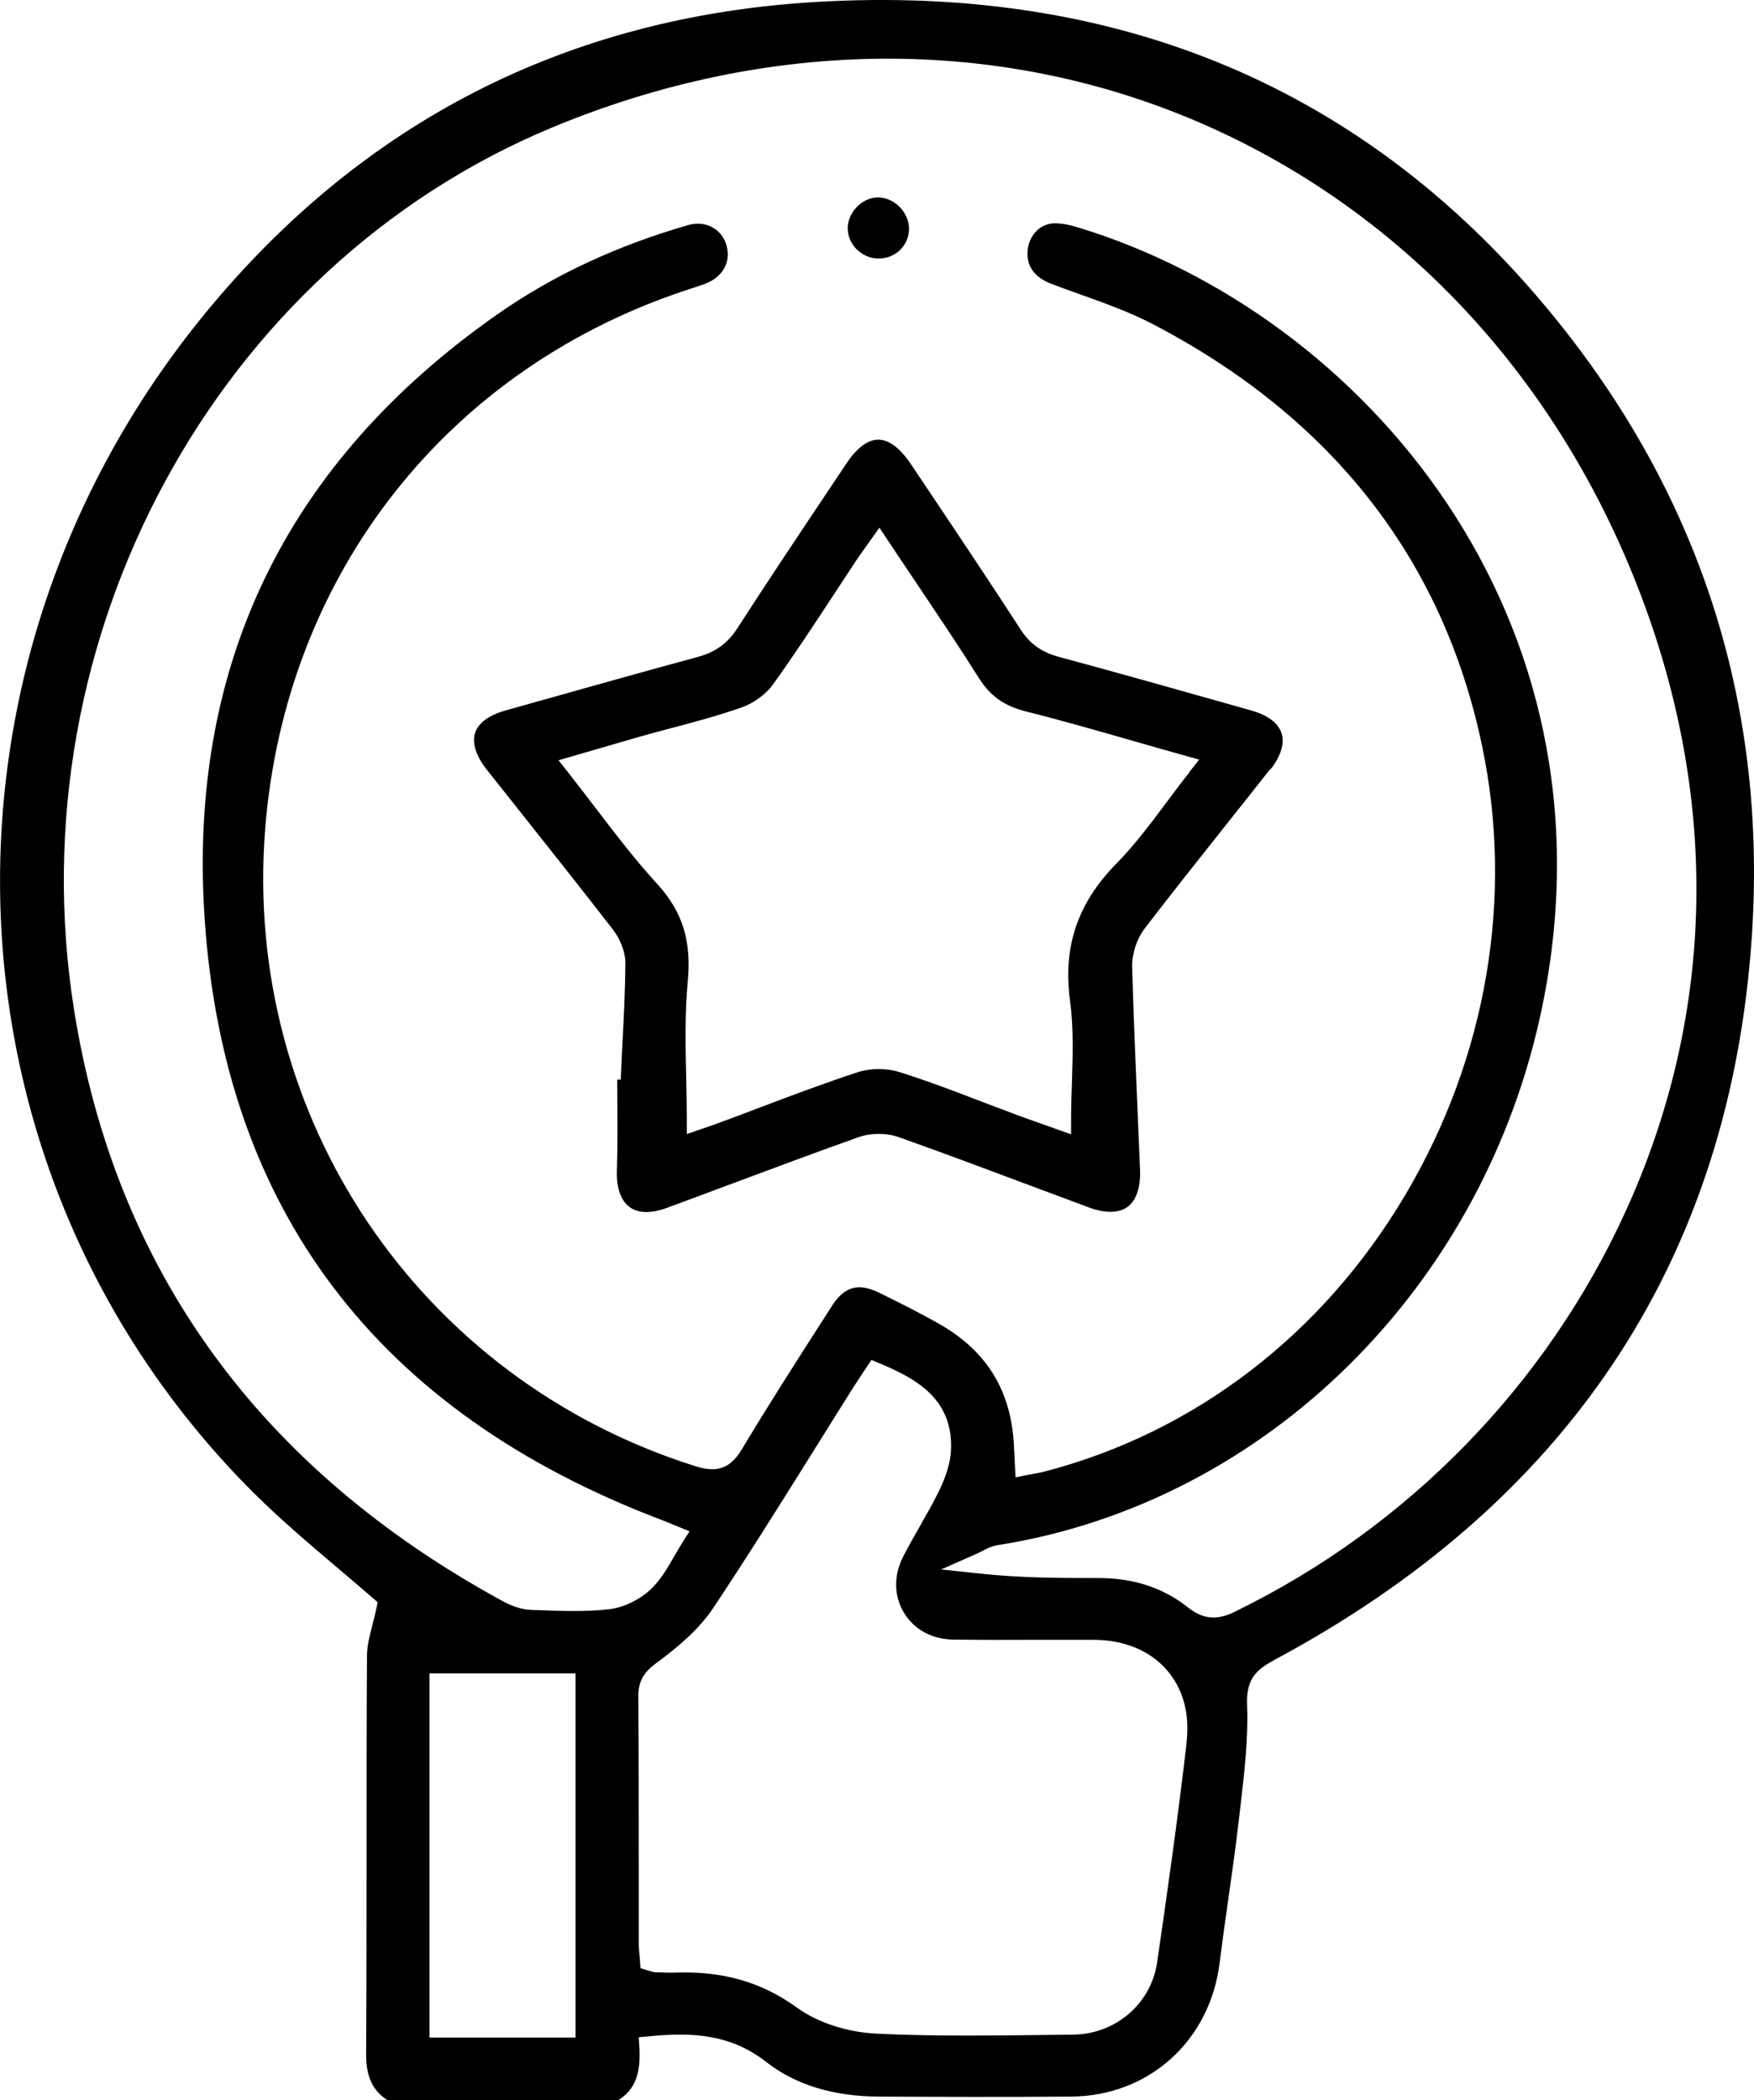 <?xml version="1.0" encoding="UTF-8"?><svg id="uuid-ebb19344-deef-47d6-ab62-d2b04463c0d7" xmlns="http://www.w3.org/2000/svg" viewBox="0 0 167.1 200"><path d="M121.23,158.17c27.8-14.81,43.13-37.55,45.56-67.6,1.78-21.94-4.14-41.78-17.58-58.95C131.51,9,107.44-1.58,77.68.19c-23.59,1.4-43.16,11.38-58.15,29.67-27.73,33.82-25.71,82.13,4.7,112.37,2.5,2.48,5.2,4.77,7.82,6.99,1.19,1.01,2.36,2,3.49,2.98l.44.39-.12.57c-.11.53-.24,1.06-.38,1.58-.26,1.03-.52,2.01-.52,2.95-.04,6.1-.04,12.2-.04,18.3,0,6.54,0,13.08-.04,19.62-.01,2.13.6,3.46,2.04,4.4h21.96c1.58-.95,2.18-2.47,2.03-5.03l-.06-.97.97-.09c4.29-.42,7.84-.16,11.2,2.46,2.77,2.16,6.36,3.26,10.69,3.28,5.84.03,12.11.05,18.35,0,7.39-.06,13.2-5.29,14.13-12.72.25-2.01.53-4.01.82-6.02.36-2.51.72-5.1,1.02-7.66l.16-1.38c.36-3.11.74-6.33.62-9.44-.09-2.17.52-3.25,2.43-4.26ZM54.83,194.04h-13.91v-34.68h13.91v34.68ZM113.05,165.92c-.82,7.12-1.84,14.27-2.81,20.95-.58,3.95-3.95,6.85-8.02,6.89l-3.33.04c-2.21.03-4.45.05-6.7.05-2.92,0-5.86-.04-8.78-.19-2.75-.14-5.56-1.07-7.5-2.48-3.36-2.43-7.05-3.49-11.6-3.33-.51.02-1.02,0-1.53-.02h-.31c-.23-.02-.41-.08-.57-.13l-.88-.27-.09-1.16c-.04-.4-.08-.83-.08-1.25,0-2.4,0-4.81,0-7.21,0-5.34,0-10.85-.04-16.28-.01-1.87.98-2.61,1.95-3.33,1.54-1.14,3.74-2.91,5.17-5.04,3.31-4.97,6.53-10.12,9.65-15.11,1.25-2.01,2.51-4.01,3.77-6.02.27-.42.55-.84.83-1.26l.84-1.26.77.32c3.4,1.42,7.02,3.34,6.81,8.24-.05,1.16-.44,2.49-1.15,3.93-.57,1.17-1.23,2.31-1.85,3.41-.53.92-1.07,1.88-1.56,2.83-.91,1.79-.89,3.73.07,5.33.96,1.6,2.67,2.54,4.68,2.57,2.74.04,5.53.03,8.22.02,1.73,0,3.46,0,5.19,0,2.86.01,5.31,1.01,6.91,2.82,1.58,1.78,2.25,4.18,1.93,6.93ZM117.7,153.46c-.71.35-1.39.58-2.1.58-.77,0-1.57-.28-2.46-.99-2.31-1.83-5.13-2.76-8.38-2.77h-.45c-3.5,0-7.13-.02-10.88-.42l-3.77-.4,3.47-1.53c.15-.07.31-.15.46-.23.42-.22.89-.47,1.44-.55,25.59-4.02,46.45-24.66,51.91-51.35,7.59-37.11-17.13-65.89-44.23-74.14-.67-.2-1.65-.46-2.48-.38-1.24.13-2.2,1.19-2.33,2.57-.18,1.84,1.12,2.74,2.23,3.17.94.36,1.89.7,2.85,1.04,2.32.83,4.72,1.69,6.95,2.86,17.01,8.91,27.53,22.38,31.25,40.04,3.06,14.5.47,29.7-7.29,42.82-7.88,13.31-20.11,22.67-34.43,26.37-.3.08-.62.14-.99.2l-1.72.34-.16-3.15c-.29-5.11-2.57-8.84-6.99-11.39-1.88-1.08-3.87-2.07-5.8-3.02-2.02-1-3.35-.62-4.54,1.23l-.91,1.42c-2.56,3.99-5.21,8.12-7.68,12.25-1.25,2.09-2.69,2.15-4.48,1.58-26.26-8.3-43.09-33.24-40.93-60.64,1.92-24.37,17.52-44.12,40.71-51.53.56-.18,1.07-.34,1.54-.56,1.52-.71,2.17-2.16,1.65-3.68-.49-1.45-2.01-2.21-3.54-1.78-6.81,1.95-12.93,4.8-18.2,8.49-20.12,14.07-29.52,33.41-27.93,57.48,1.83,27.79,16.47,47.09,43.5,57.34.32.12.63.25.99.4l1.71.7-.65,1.02c-.28.44-.53.89-.79,1.33-.61,1.06-1.23,2.15-2.11,3.03-1.07,1.08-2.69,1.88-4.11,2.04-2.22.25-4.47.17-6.65.09l-.79-.03c-1.03-.03-2.01-.46-2.66-.81-23.2-12.62-36.95-31.58-40.88-56.37C1.45,60.79,20.58,25.48,52.53,12.17c20.8-8.66,42.87-8.78,62.16-.32,19.42,8.52,34.36,24.84,42.05,45.95,7.07,19.4,6.44,39.27-1.82,57.45-7.54,16.6-20.76,30.18-37.23,38.21Z"/><path d="M121.04,73.27c.99-1.26,1.36-2.49,1.05-3.45-.31-.95-1.31-1.71-2.82-2.14l-1.23-.35c-5.63-1.59-11.44-3.23-17.18-4.78-1.63-.44-2.76-1.25-3.64-2.62-2.81-4.33-5.72-8.69-8.55-12.91l-1.92-2.86c-.7-1.04-1.8-2.29-3.08-2.29-1.26,0-2.33,1.21-3,2.22l-1.84,2.75c-2.85,4.26-5.79,8.66-8.61,13.03-.91,1.41-2.08,2.25-3.81,2.71-5.03,1.36-10.14,2.8-15.08,4.19l-3.14.88c-1.12.31-2.54.94-2.93,2.15-.31.96.09,2.21,1.14,3.53l3.24,4.08c2.88,3.63,5.86,7.38,8.75,11.11.58.75,1.2,2,1.19,3.24-.02,2.47-.14,4.96-.27,7.37-.05.91-.09,1.82-.13,2.73l-.04.96h-.34c0,.65,0,1.31.01,1.96.02,2.2.03,4.48-.04,6.73-.05,1.62.38,2.84,1.22,3.45.82.59,2.03.62,3.51.08,2.2-.81,4.4-1.63,6.59-2.45,3.83-1.43,7.8-2.91,11.72-4.3,1.16-.41,2.66-.41,3.81,0,4.28,1.52,8.61,3.15,12.79,4.71,1.78.67,3.56,1.33,5.34,1.99,1.53.57,2.83.55,3.66-.05.83-.6,1.26-1.85,1.2-3.5-.09-2.31-.19-4.63-.29-6.94-.17-4.06-.35-8.27-.46-12.41-.03-1.24.43-2.67,1.18-3.65,2.53-3.3,5.16-6.61,7.7-9.81,1.43-1.8,2.86-3.59,4.28-5.4ZM113.3,73.56c-.75.95-1.46,1.9-2.16,2.84-1.57,2.1-3.06,4.09-4.82,5.88-3.68,3.76-5.07,7.9-4.38,13.03.35,2.57.26,5.22.18,7.78-.04,1.16-.08,2.32-.08,3.5v1.43l-2.37-.84c-.81-.29-1.7-.6-2.58-.92-1.15-.43-2.29-.86-3.44-1.3-2.6-1-5.3-2.03-7.98-2.87-1.2-.38-2.73-.37-3.9,0-3.19,1.04-6.4,2.25-9.49,3.42-1.26.48-2.52.96-3.79,1.42-.5.19-1.01.36-1.39.49l-1.67.58v-1.42c0-1.33-.03-2.66-.06-3.98-.07-3-.13-6.1.15-9.13.37-3.88-.5-6.65-2.9-9.28-2.08-2.27-3.92-4.68-5.87-7.23-.85-1.11-1.71-2.24-2.61-3.38l-.93-1.18,3.52-1.02c1.49-.43,2.9-.85,4.31-1.25.99-.28,1.99-.55,2.99-.81,2.19-.58,4.45-1.19,6.6-1.94,1.17-.41,2.35-1.27,3.01-2.2,1.99-2.76,3.89-5.66,5.73-8.46.76-1.15,1.51-2.31,2.28-3.46.24-.37.5-.72.8-1.14l1.33-1.87.81,1.22c.86,1.3,1.72,2.57,2.57,3.84,2.12,3.16,4.13,6.14,6.09,9.25,1.08,1.72,2.42,2.67,4.48,3.19,3.5.88,6.92,1.86,10.54,2.9,1.48.42,2.98.86,4.51,1.28l1.46.41-.94,1.19Z"/><path d="M80.76,21.78c.02,1.54,1.37,2.84,2.94,2.84h.01c1.62,0,2.89-1.26,2.89-2.84,0-.76-.34-1.53-.93-2.11-.56-.55-1.3-.87-2.02-.87-.02,0-.04,0-.06,0-1.5.04-2.85,1.46-2.83,2.98Z"/></svg>